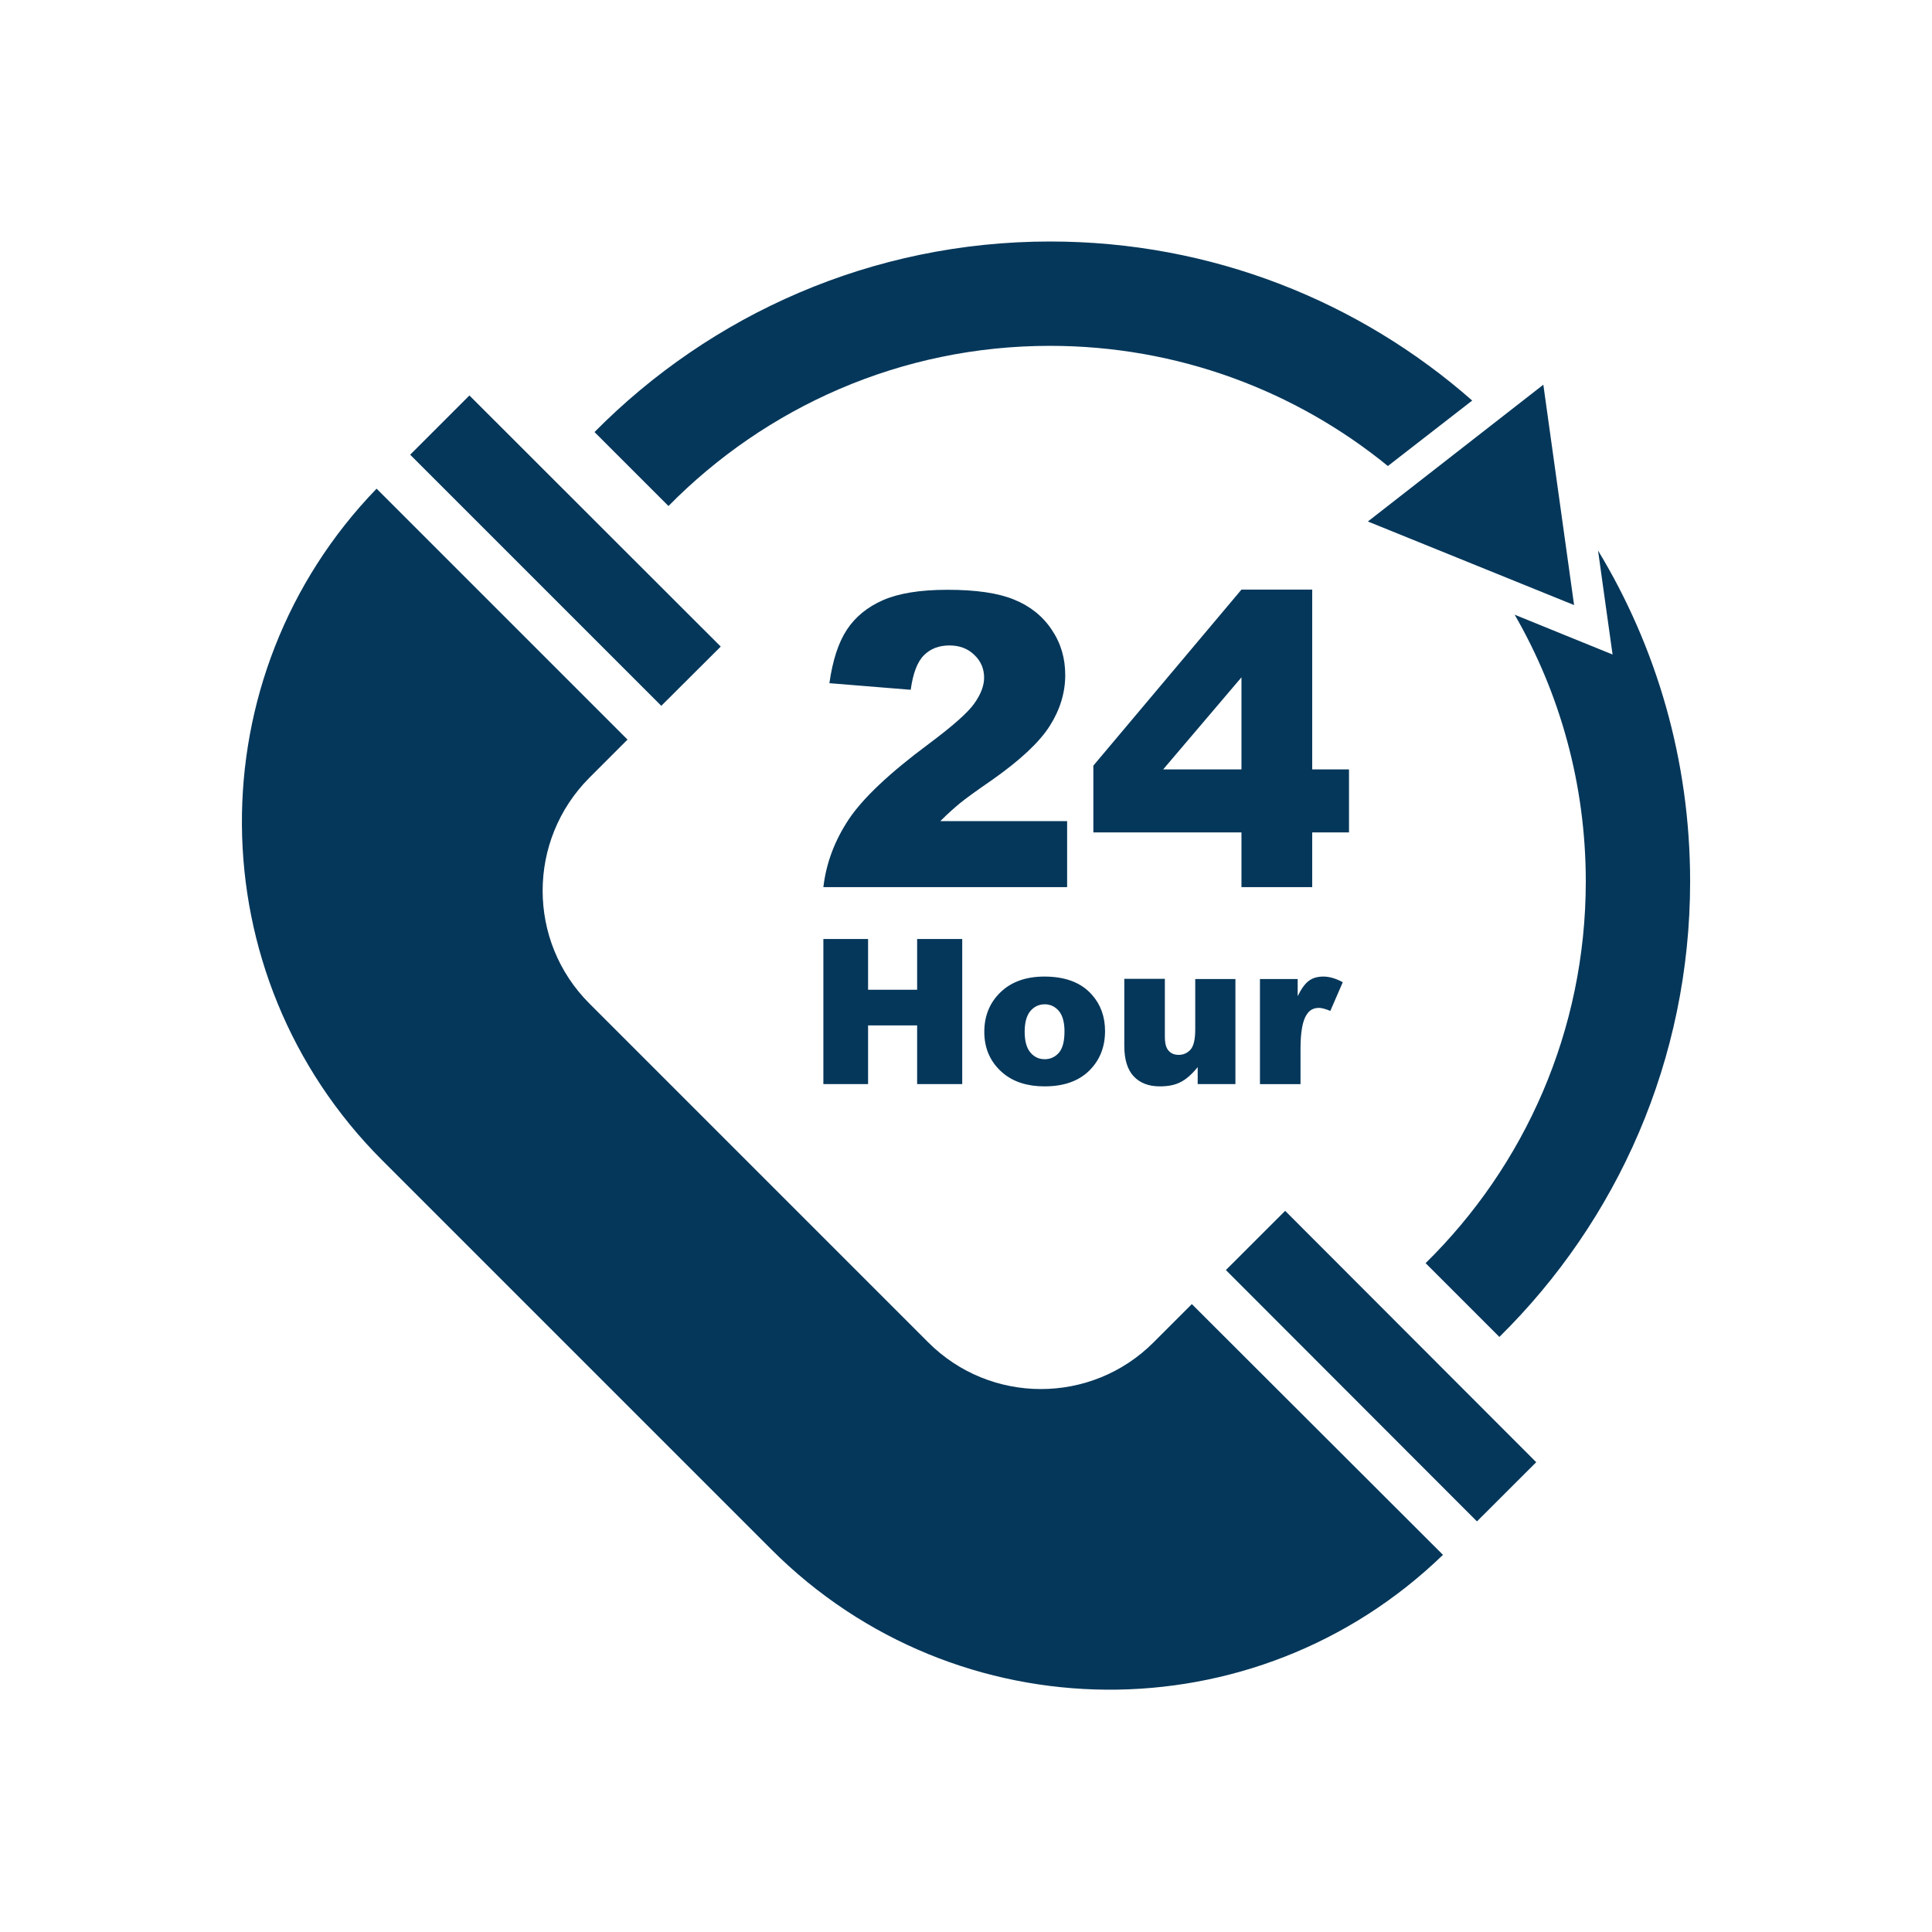<?xml version="1.0" standalone="no"?><!DOCTYPE svg PUBLIC "-//W3C//DTD SVG 1.1//EN" "http://www.w3.org/Graphics/SVG/1.1/DTD/svg11.dtd"><svg t="1572058878544" class="icon" viewBox="0 0 1024 1024" version="1.1" xmlns="http://www.w3.org/2000/svg" p-id="5318" width="200" height="200" xmlns:xlink="http://www.w3.org/1999/xlink"><defs><style type="text/css"></style></defs><path d="M649.745 673.15l31.413-31.378L814.23 774.995l-31.413 31.377zM631.7 691.2l-20.2 20.2c-33 33.1-86.6 33.1-119.6 0L312.4 531.9c-33.1-33.1-33-86.6 0-119.7l20.2-20.2-133-133c-96.1 99.4-95.2 257.7 2.9 355.9l206.4 206.4c98.1 98.1 256.5 99 355.9 2.8L631.7 691.2zM350.5 374.1l31.5-31.4-133.2-133.1-31.4 31.4zM818 203.9l16.3 116.8L725 276.4zM780.3 212.3c-59.7-52.5-138-84.3-223.7-84.3-94.5 0-179.9 38.7-241.5 101l39.2 39.2c51.5-52.3 123-84.9 202.2-84.9 67.9 0 130.3 23.9 179.1 63.7l44.7-34.7z" fill="#05375a" p-id="5319"></path><path d="M847 291.8l3.7 26.6 4 28.5-26.6-10.8-25.3-10.3c24 41.6 37.7 89.9 37.7 141.4 0 79.2-32.5 150.8-84.9 202.3l39.1 39.1c62.4-61.5 101.1-146.9 101.1-241.4C895.8 403 878 343 847 291.8zM565.6 470.2H436.4c1.5-12.8 6-24.7 13.5-36 7.5-11.2 21.6-24.5 42.2-39.8 12.6-9.4 20.7-16.5 24.2-21.4 3.5-4.9 5.3-9.5 5.3-13.8 0-4.7-1.7-8.8-5.2-12.1-3.5-3.4-7.9-5-13.2-5-5.5 0-10 1.7-13.5 5.2s-5.8 9.6-7 18.3l-43.1-3.5c1.7-12.1 4.8-21.6 9.3-28.4 4.5-6.8 10.9-12 19.1-15.6 8.2-3.6 19.6-5.5 34.1-5.5 15.2 0 26.9 1.7 35.4 5.2 8.4 3.4 15.1 8.7 19.9 15.9 4.9 7.2 7.2 15.2 7.2 24.1 0 9.4-2.8 18.5-8.3 27.1-5.5 8.6-15.6 18-30.2 28.3-8.7 6-14.5 10.2-17.4 12.6-2.9 2.4-6.4 5.5-10.3 9.4h67.2v35zM658 441.2h-78.5v-35.4l78.5-93.3h37.5v95.3H715v33.4h-19.5v29H658v-29z m0-33.4V359l-41.5 48.8H658zM436.4 497.7h23.7v26.9h26v-26.9H510v76.9h-23.9v-31.1h-26v31.1h-23.7v-76.9zM521.7 546.9c0-8.5 2.9-15.5 8.6-21 5.7-5.5 13.5-8.3 23.2-8.3 11.2 0 19.6 3.2 25.3 9.7 4.6 5.2 6.9 11.6 6.9 19.2 0 8.6-2.9 15.6-8.5 21.1-5.7 5.5-13.5 8.2-23.6 8.2-8.9 0-16.2-2.3-21.7-6.8-6.8-5.6-10.2-13-10.2-22.1z m21.4-0.1c0 5 1 8.6 3 11 2 2.4 4.5 3.6 7.6 3.6 3.1 0 5.6-1.2 7.6-3.5 2-2.4 2.9-6.1 2.9-11.3 0-4.8-1-8.4-3-10.8-2-2.3-4.5-3.5-7.4-3.5-3.1 0-5.7 1.2-7.7 3.6-2 2.4-3 6.1-3 10.9zM654.7 574.6h-19.9v-9c-3 3.7-6 6.4-9 7.9-3 1.6-6.7 2.3-11.1 2.3-5.9 0-10.5-1.8-13.8-5.3-3.3-3.5-5-8.9-5-16.2v-35.5h21.5v30.6c0 3.5 0.6 6 2 7.5 1.3 1.5 3.1 2.2 5.4 2.2 2.5 0 4.6-1 6.3-2.9 1.6-1.9 2.4-5.5 2.4-10.5v-26.8h21.3v55.7zM667.8 518.9h20v9.1c1.9-3.9 3.9-6.7 6-8.2 2-1.5 4.6-2.2 7.6-2.2 3.2 0 6.6 1 10.3 3l-6.6 15.2c-2.5-1-4.5-1.6-6-1.6-2.8 0-5 1.1-6.5 3.5-2.2 3.2-3.3 9.3-3.3 18.2v18.7h-21.5v-55.7z" fill="#05375a" p-id="5320"></path></svg>